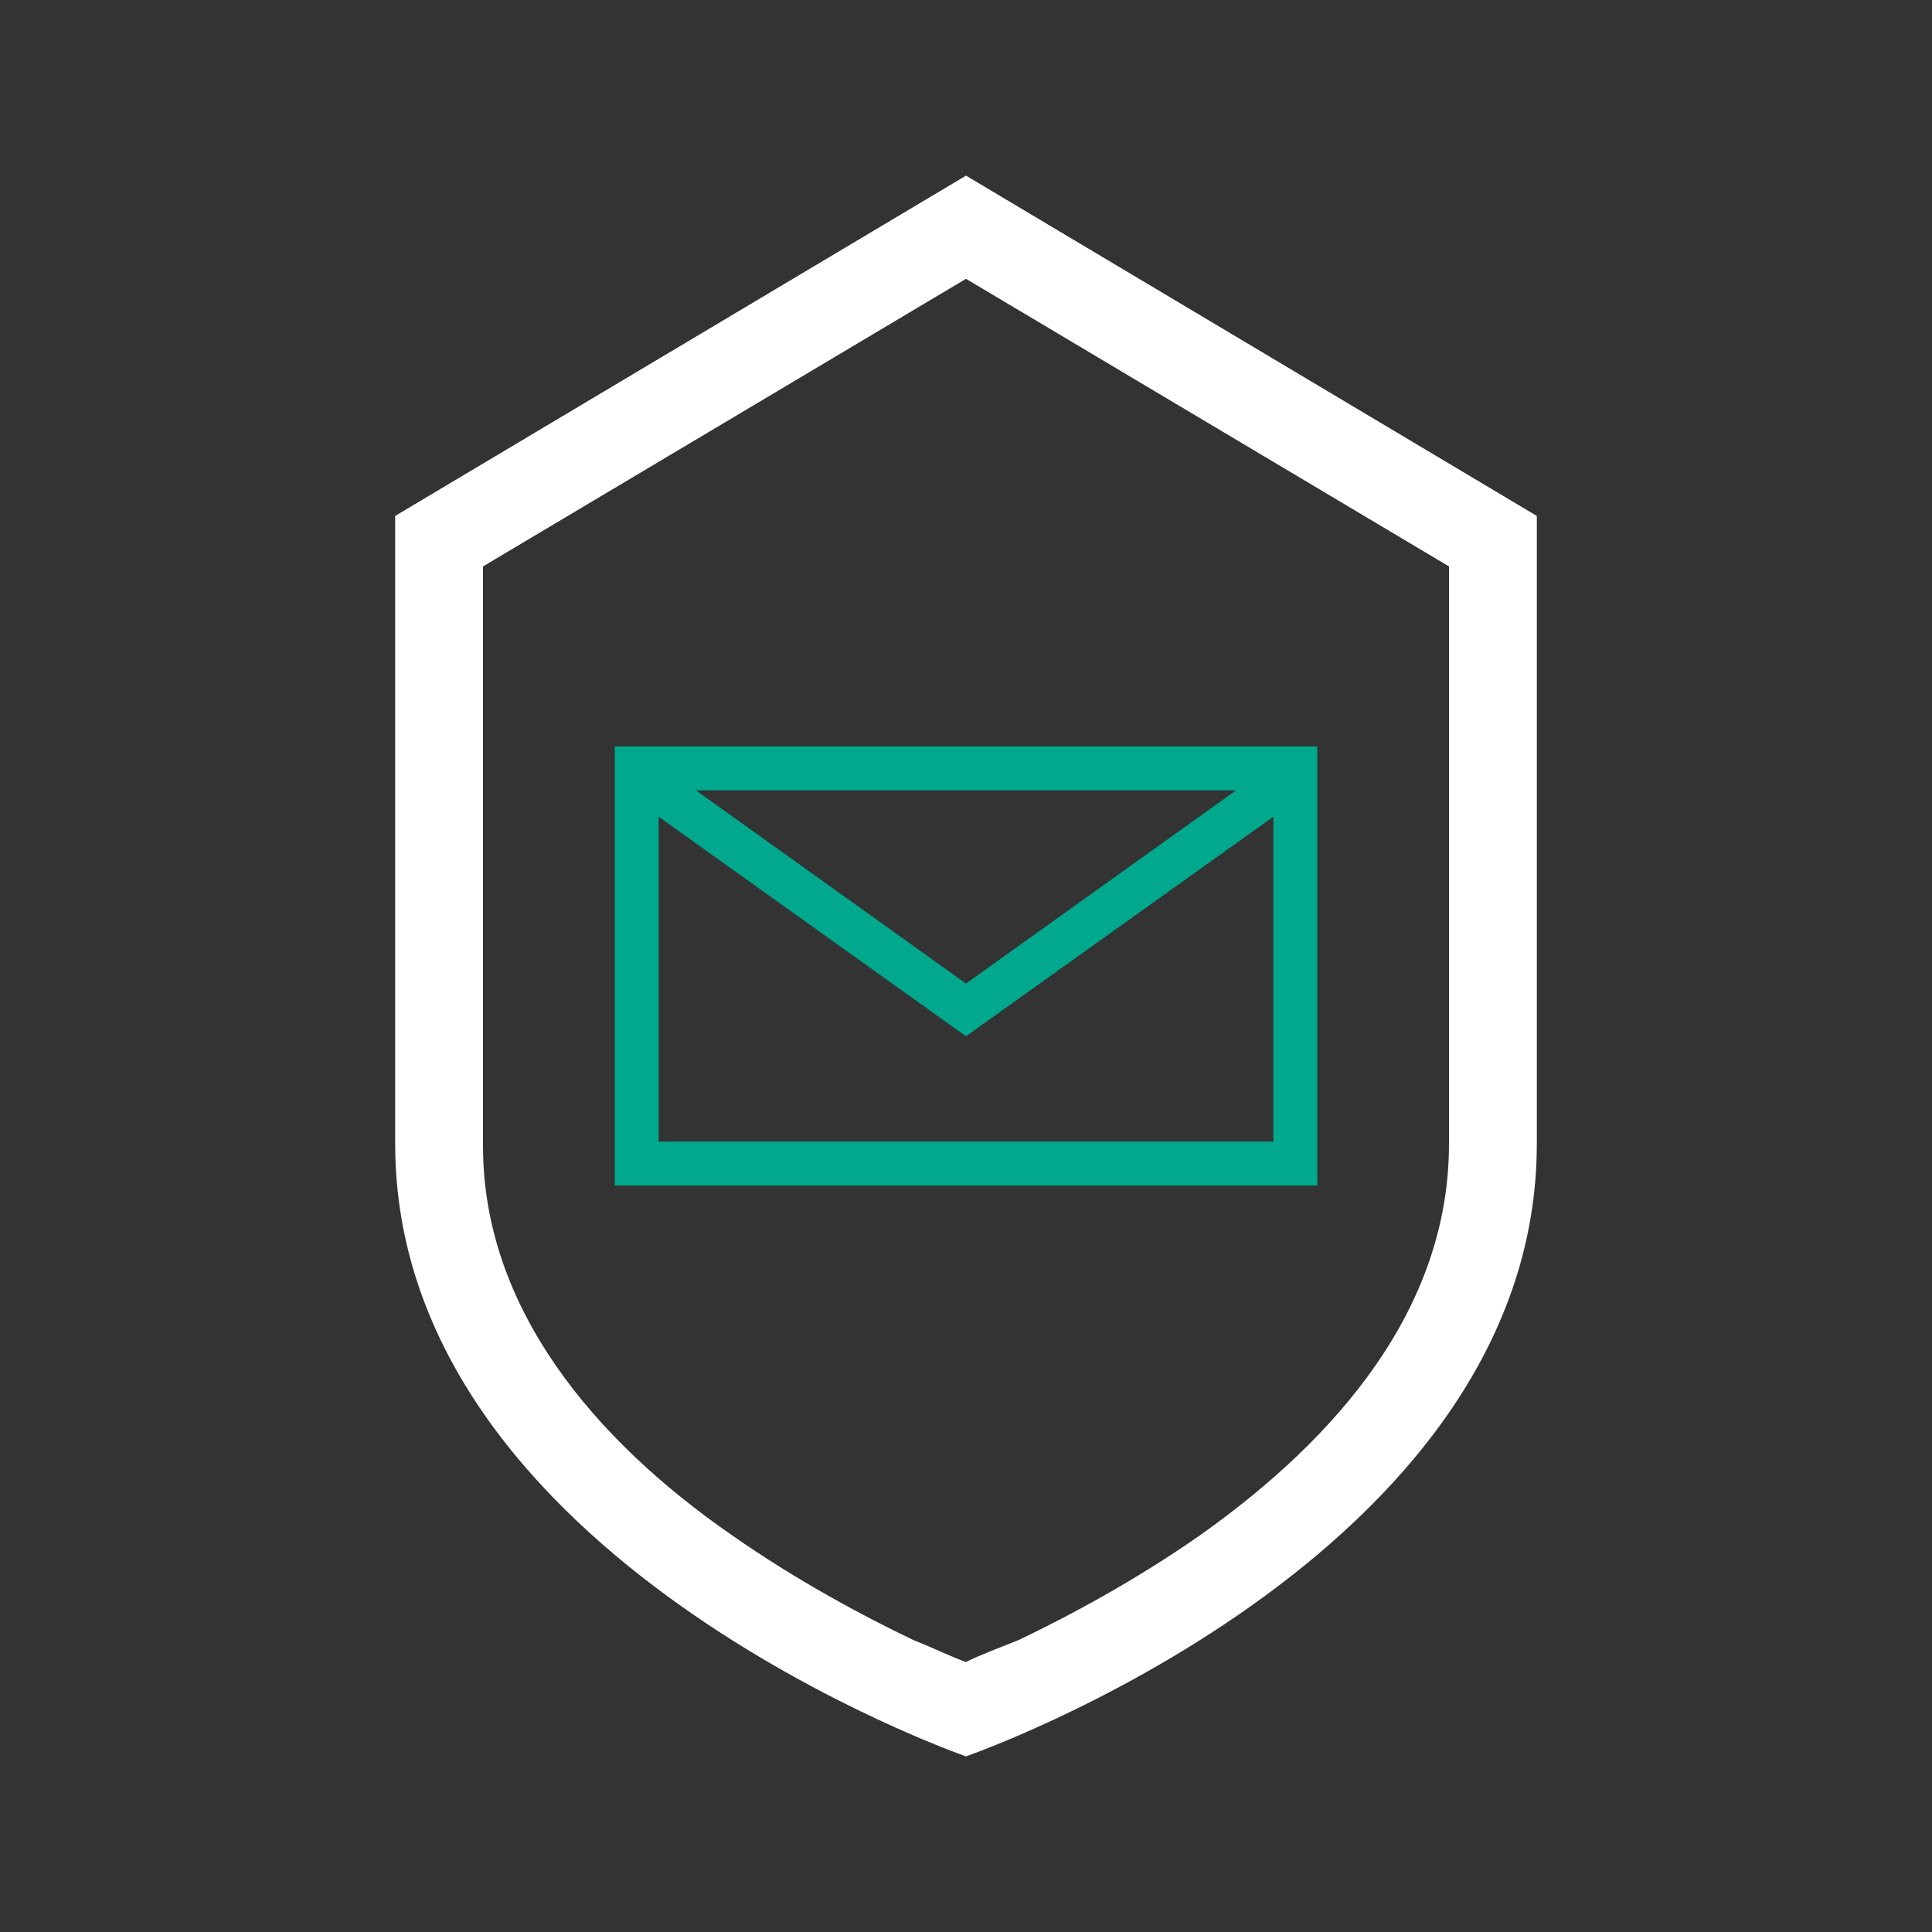 <?xml version="1.0" encoding="utf-8"?>
<!-- Generator: Adobe Illustrator 26.0.1, SVG Export Plug-In . SVG Version: 6.00 Build 0)  -->
<svg version="1.1" id="Capa_1" xmlns="http://www.w3.org/2000/svg" xmlns:xlink="http://www.w3.org/1999/xlink" x="0px" y="0px"
	 viewBox="0 0 88 88" style="enable-background:new 0 0 88 88;" xml:space="preserve">
<rect x="0" y="0" width="88" height="88" fill="#333333" stroke="none"/>
<style type="text/css">
	.st0{fill-rule:evenodd;clip-rule:evenodd;fill:#FFFFFF;}
	.st1{fill-rule:evenodd;clip-rule:evenodd;fill:#00A88E;}
</style>
<path class="st0" d="M44,75.7c0.6-0.3,1.4-0.6,2.4-1c2.3-1.1,5.3-2.7,8.3-4.8C60.9,65.5,66,59.6,66,52.1V25.8L44,12.7L22,25.8v26.4
	c0,7.4,5.1,13.4,11.3,17.7c3,2.1,6,3.7,8.3,4.8C42.6,75.1,43.4,75.5,44,75.7z M18,23.5L44,8l26,15.5v28.6C70,71,44,80,44,80
	s-26-9-26-27.9V23.5z"/>
<path class="st1" d="M28,34h32v20H28V34z M30,37.2V52h28V37.2l-14,10L30,37.2z M56.3,36H31.7L44,44.8L56.3,36z"/>
</svg>
